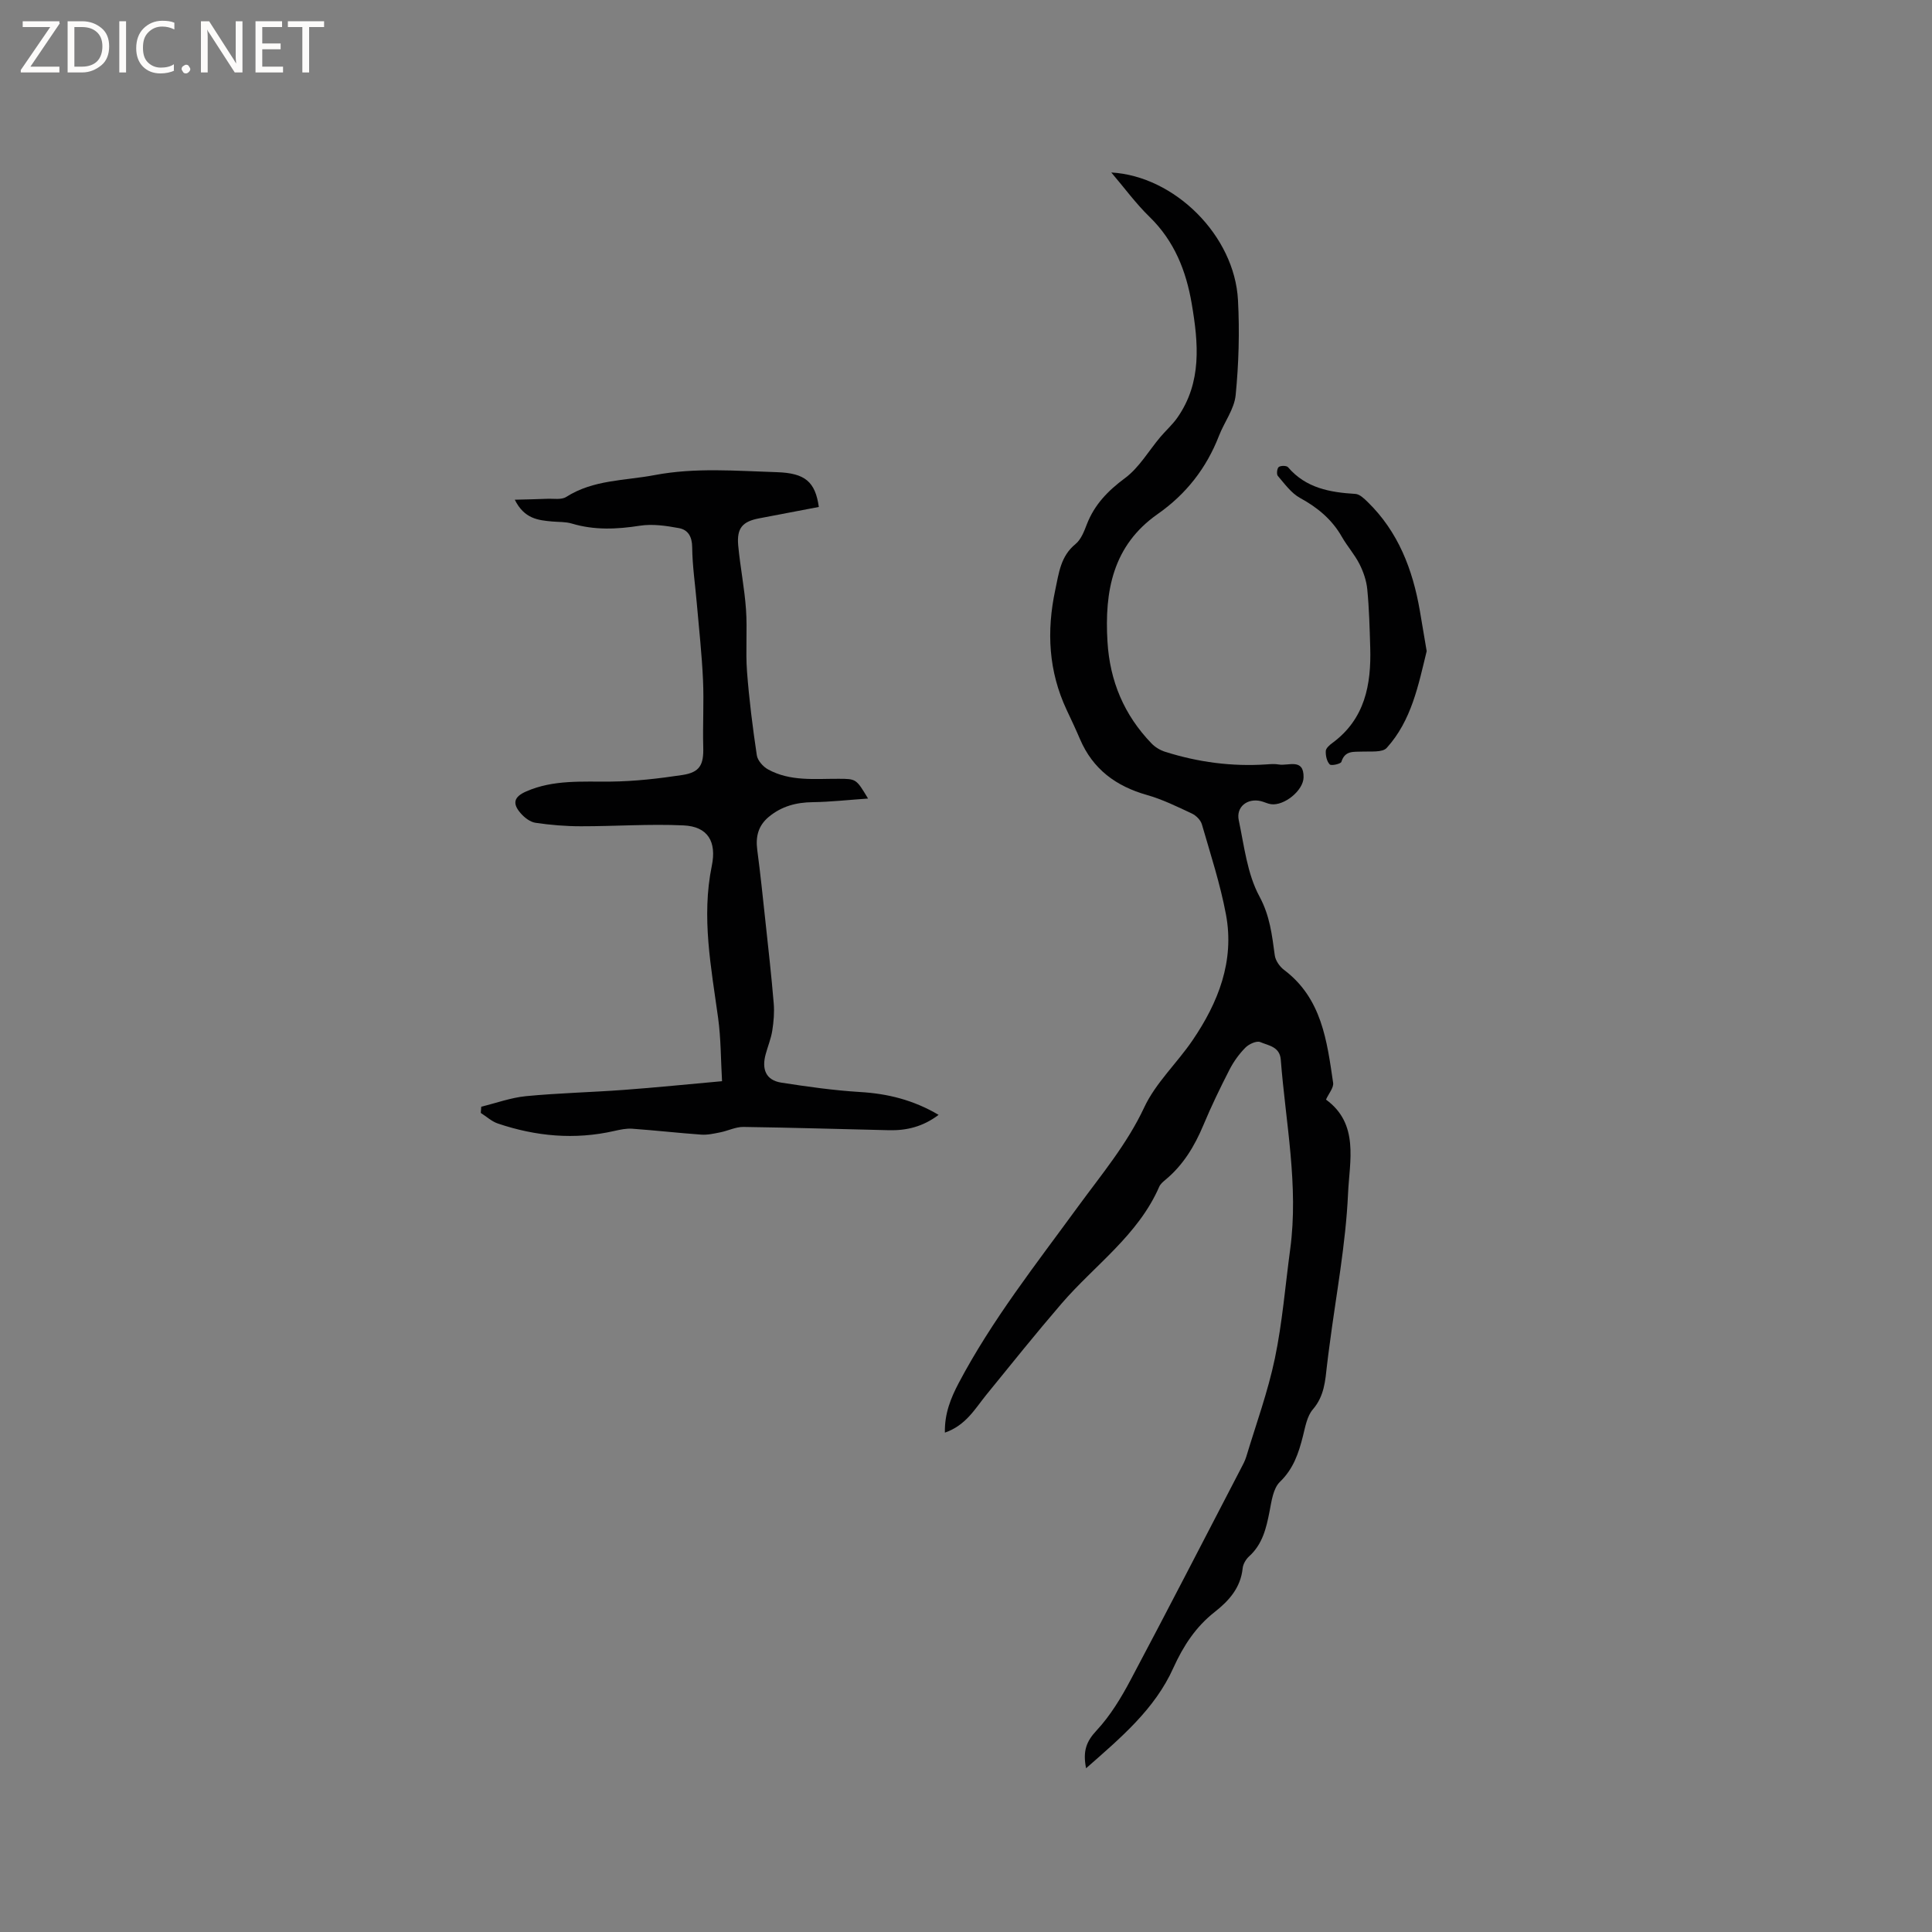 <svg enable-background="new 0 0 400 400" viewBox="0 0 400 400" xmlns="http://www.w3.org/2000/svg"><rect x="0" y="0" width="400" height="400" fill="#808080" stroke="none"/><g fill="#fcfbfa"><path d="m12.4 4.8-6.1 9h6v1.2h-8v-.5l6.1-8.9h-5.7v-1.2h7.6v.4z"/><path d="m14 15v-10.6h3c1.6 0 2.9.5 4 1.4s1.6 2.2 1.6 3.8-.5 3-1.6 3.9-2.4 1.5-4 1.5zm1.4-9.4v8.2h1.6c1.3 0 2.4-.4 3.1-1.1s1.1-1.8 1.1-3.1-.4-2.3-1.2-3-1.8-1-3.1-1z"/><path d="m26.1 4.4v10.6h-1.4v-10.6z"/><path d="m36.1 14.6c-.8.4-1.8.6-2.9.6-1.5 0-2.7-.5-3.6-1.4s-1.4-2.2-1.4-3.8c0-1.7.5-3.1 1.5-4.1s2.3-1.6 3.9-1.6c1 0 1.8.1 2.5.4v1.4c-.8-.4-1.6-.6-2.5-.6-1.2 0-2.1.4-2.9 1.2s-1.1 1.8-1.1 3.2c0 1.3.3 2.3 1 3s1.6 1.1 2.7 1.1c1 0 2-.2 2.7-.7v1.3z"/><path d="m37.6 14.3c0-.2.1-.5.3-.6s.4-.3.6-.3c.3 0 .5.1.6.3s.3.4.3.6-.1.4-.3.6-.4.3-.6.3c-.3 0-.5-.1-.6-.3s-.3-.4-.3-.6z"/><path d="m50.2 15h-1.6l-5.3-8.2c-.2-.2-.3-.5-.4-.7 0 .2.1.7.1 1.5v7.4h-1.4v-10.6h1.7l5.2 8.1c.2.4.4.6.4.7 0-.3-.1-.8-.1-1.5v-7.3h1.4z"/><path d="m58.6 15h-5.7v-10.6h5.5v1.2h-4.1v3.4h3.8v1.2h-3.8v3.6h4.3z"/><path d="m67.1 5.6h-3.1v9.4h-1.4v-9.4h-3v-1.2h7.5z"/></g><path d="m224.86 366.1c-.72-3.6.09-5.59 2.16-7.81 2.84-3.05 5.09-6.76 7.06-10.48 7.7-14.49 15.2-29.08 22.77-43.64.44-.84.91-1.69 1.18-2.59 2.04-6.76 4.48-13.45 5.92-20.34 1.55-7.43 2.15-15.05 3.17-22.59 1.78-13.21-.94-26.19-1.95-39.26-.21-2.71-2.56-2.91-4.25-3.64-.74-.32-2.34.41-3.06 1.14-1.31 1.32-2.45 2.9-3.3 4.56-1.93 3.76-3.78 7.59-5.41 11.49-1.83 4.37-4.19 8.29-7.88 11.34-.48.4-1.02.86-1.26 1.41-4.38 10.07-13.38 16.25-20.25 24.23-5.31 6.17-10.4 12.52-15.53 18.83-2.37 2.92-4.23 6.34-8.6 7.86-.09-3.94 1.23-7.17 2.84-10.23 6.9-13.08 16.04-24.66 24.72-36.56 4.85-6.64 10.14-12.92 13.71-20.55 2.37-5.07 6.79-9.16 10-13.88 5.33-7.83 8.72-16.39 6.93-26.02-1.18-6.32-3.2-12.49-4.99-18.69-.26-.89-1.19-1.83-2.06-2.24-3.05-1.43-6.11-2.94-9.33-3.85-6.41-1.82-11.19-5.34-13.85-11.56-.87-2.04-1.82-4.06-2.77-6.07-3.74-7.99-4.18-16.23-2.35-24.82.76-3.54 1.1-6.97 4.19-9.5 1.14-.93 1.79-2.63 2.35-4.09 1.59-4.1 4.37-6.95 7.92-9.58 2.91-2.16 4.87-5.61 7.28-8.47 1.16-1.37 2.53-2.58 3.55-4.04 5.11-7.33 4.35-15.44 2.96-23.6-1.16-6.81-3.6-12.96-8.71-17.94-2.87-2.79-5.26-6.07-7.94-9.21 13.12.75 25.52 13.06 26.23 26.41.35 6.54.16 13.16-.48 19.68-.28 2.89-2.35 5.58-3.45 8.42-2.6 6.7-6.8 12.08-12.7 16.21-9.27 6.49-11.02 15.93-10.39 26.41.49 8.19 3.45 15.19 9.11 21.07.75.78 1.8 1.42 2.83 1.74 6.83 2.16 13.82 3.09 20.99 2.61.84-.06 1.72-.13 2.54.02 1.99.34 5.2-1.39 5.13 2.67-.05 2.74-4.04 5.93-6.74 5.55-.72-.1-1.4-.47-2.12-.64-2.77-.65-5.14 1.19-4.56 3.95 1.13 5.34 1.75 11.09 4.27 15.76 2.2 4.07 2.61 8.02 3.19 12.23.15 1.08 1.01 2.32 1.91 3 7.83 5.89 8.89 14.7 10.17 23.38.15 1.01-.9 2.2-1.48 3.48 6.92 5.02 4.87 12.76 4.57 19.41-.47 10.54-2.48 21-3.84 31.5-.18 1.36-.37 2.73-.52 4.09-.36 3.23-.56 6.39-2.92 9.13-1.22 1.41-1.58 3.65-2.07 5.58-.89 3.52-1.96 6.73-4.76 9.44-1.39 1.35-1.73 3.97-2.14 6.1-.68 3.48-1.45 6.8-4.24 9.32-.66.6-1.24 1.59-1.33 2.45-.41 4.04-2.82 6.73-5.8 9.07-3.92 3.08-6.48 7.01-8.55 11.57-3.83 8.53-10.83 14.42-18.07 20.78z" fill="#010102"/><path d="m169.53 104.96c-4.23.81-8.27 1.59-12.32 2.35-3.48.65-4.7 2.02-4.37 5.64.41 4.42 1.3 8.79 1.61 13.21.3 4.27-.11 8.59.21 12.86.44 5.81 1.17 11.6 2.03 17.35.16 1.08 1.29 2.36 2.31 2.92 4.58 2.53 9.65 1.93 14.62 1.95 3.65.01 3.65.01 6.1 4.09-4.08.28-7.76.7-11.44.75-3.43.04-6.46.84-9.12 3.05-2.18 1.82-2.74 4.08-2.38 6.82.65 4.91 1.16 9.84 1.69 14.77.61 5.67 1.25 11.34 1.72 17.02.16 1.86-.01 3.79-.3 5.65-.26 1.66-.93 3.25-1.37 4.89-.82 3.01-.04 5.36 3.26 5.87 5.41.84 10.85 1.61 16.3 1.94 5.71.34 11.01 1.64 16.25 4.73-3.24 2.45-6.61 3.26-10.24 3.18-10.06-.23-20.12-.54-30.18-.68-1.59-.02-3.18.8-4.79 1.12-1.31.26-2.66.57-3.97.47-4.75-.34-9.49-.88-14.25-1.22-1.23-.09-2.52.19-3.75.47-8.18 1.86-16.21 1.11-24.08-1.55-1.28-.43-2.36-1.45-3.53-2.19.03-.43.06-.86.1-1.29 3.08-.75 6.12-1.87 9.24-2.18 6.74-.65 13.53-.8 20.29-1.3 6.65-.49 13.28-1.17 20.32-1.8-.26-4.42-.22-8.79-.81-13.08-1.44-10.47-3.49-20.88-1.31-31.5 1.03-5.03-.82-8.15-5.85-8.38-7.06-.33-14.16.19-21.24.18-3.15 0-6.31-.26-9.42-.72-1.12-.17-2.31-1.1-3.09-2.01-1.77-2.05-1.32-3.39 1.17-4.48 5.63-2.47 11.56-1.98 17.5-2.04 4.94-.05 9.91-.62 14.81-1.36 3.67-.55 4.45-2.13 4.35-5.77-.13-4.64.16-9.3-.05-13.93-.24-5.27-.82-10.52-1.28-15.78-.33-3.89-.92-7.78-.96-11.68-.02-2.23-.88-3.62-2.75-3.96-2.64-.49-5.45-.9-8.06-.5-4.79.75-9.44.96-14.14-.45-1.28-.38-2.7-.3-4.06-.42-2.87-.27-5.74-.53-7.72-4.51 2.56-.07 4.62-.1 6.68-.19 1.34-.06 2.96.25 3.96-.38 5.64-3.6 12.12-3.35 18.32-4.53 8.43-1.6 16.88-.86 25.32-.6 5.8.19 7.93 1.96 8.67 7.2z" fill="#010102"/><path d="m295.38 134.81c-1.71 6.97-3.11 14.34-8.28 20.04-.89.98-3.31.68-5.04.76-1.79.08-3.6-.28-4.34 2.12-.13.43-2.1.87-2.42.53-.61-.64-.86-1.83-.81-2.78.03-.58.79-1.24 1.37-1.66 6.74-4.96 8.06-12.07 7.83-19.77-.12-4.02-.22-8.04-.61-12.03-.17-1.79-.8-3.63-1.62-5.25-1-1.97-2.52-3.67-3.62-5.59-2.06-3.63-5.04-6.1-8.69-8.09-1.82-1-3.18-2.92-4.59-4.56-.3-.34-.16-1.57.19-1.84.42-.32 1.62-.31 1.92.04 3.7 4.33 8.67 5.21 13.95 5.53.88.05 1.81.96 2.53 1.66 6.34 6.17 9.33 13.98 10.81 22.5.47 2.71.92 5.42 1.42 8.39z" fill="#010102"/></svg>